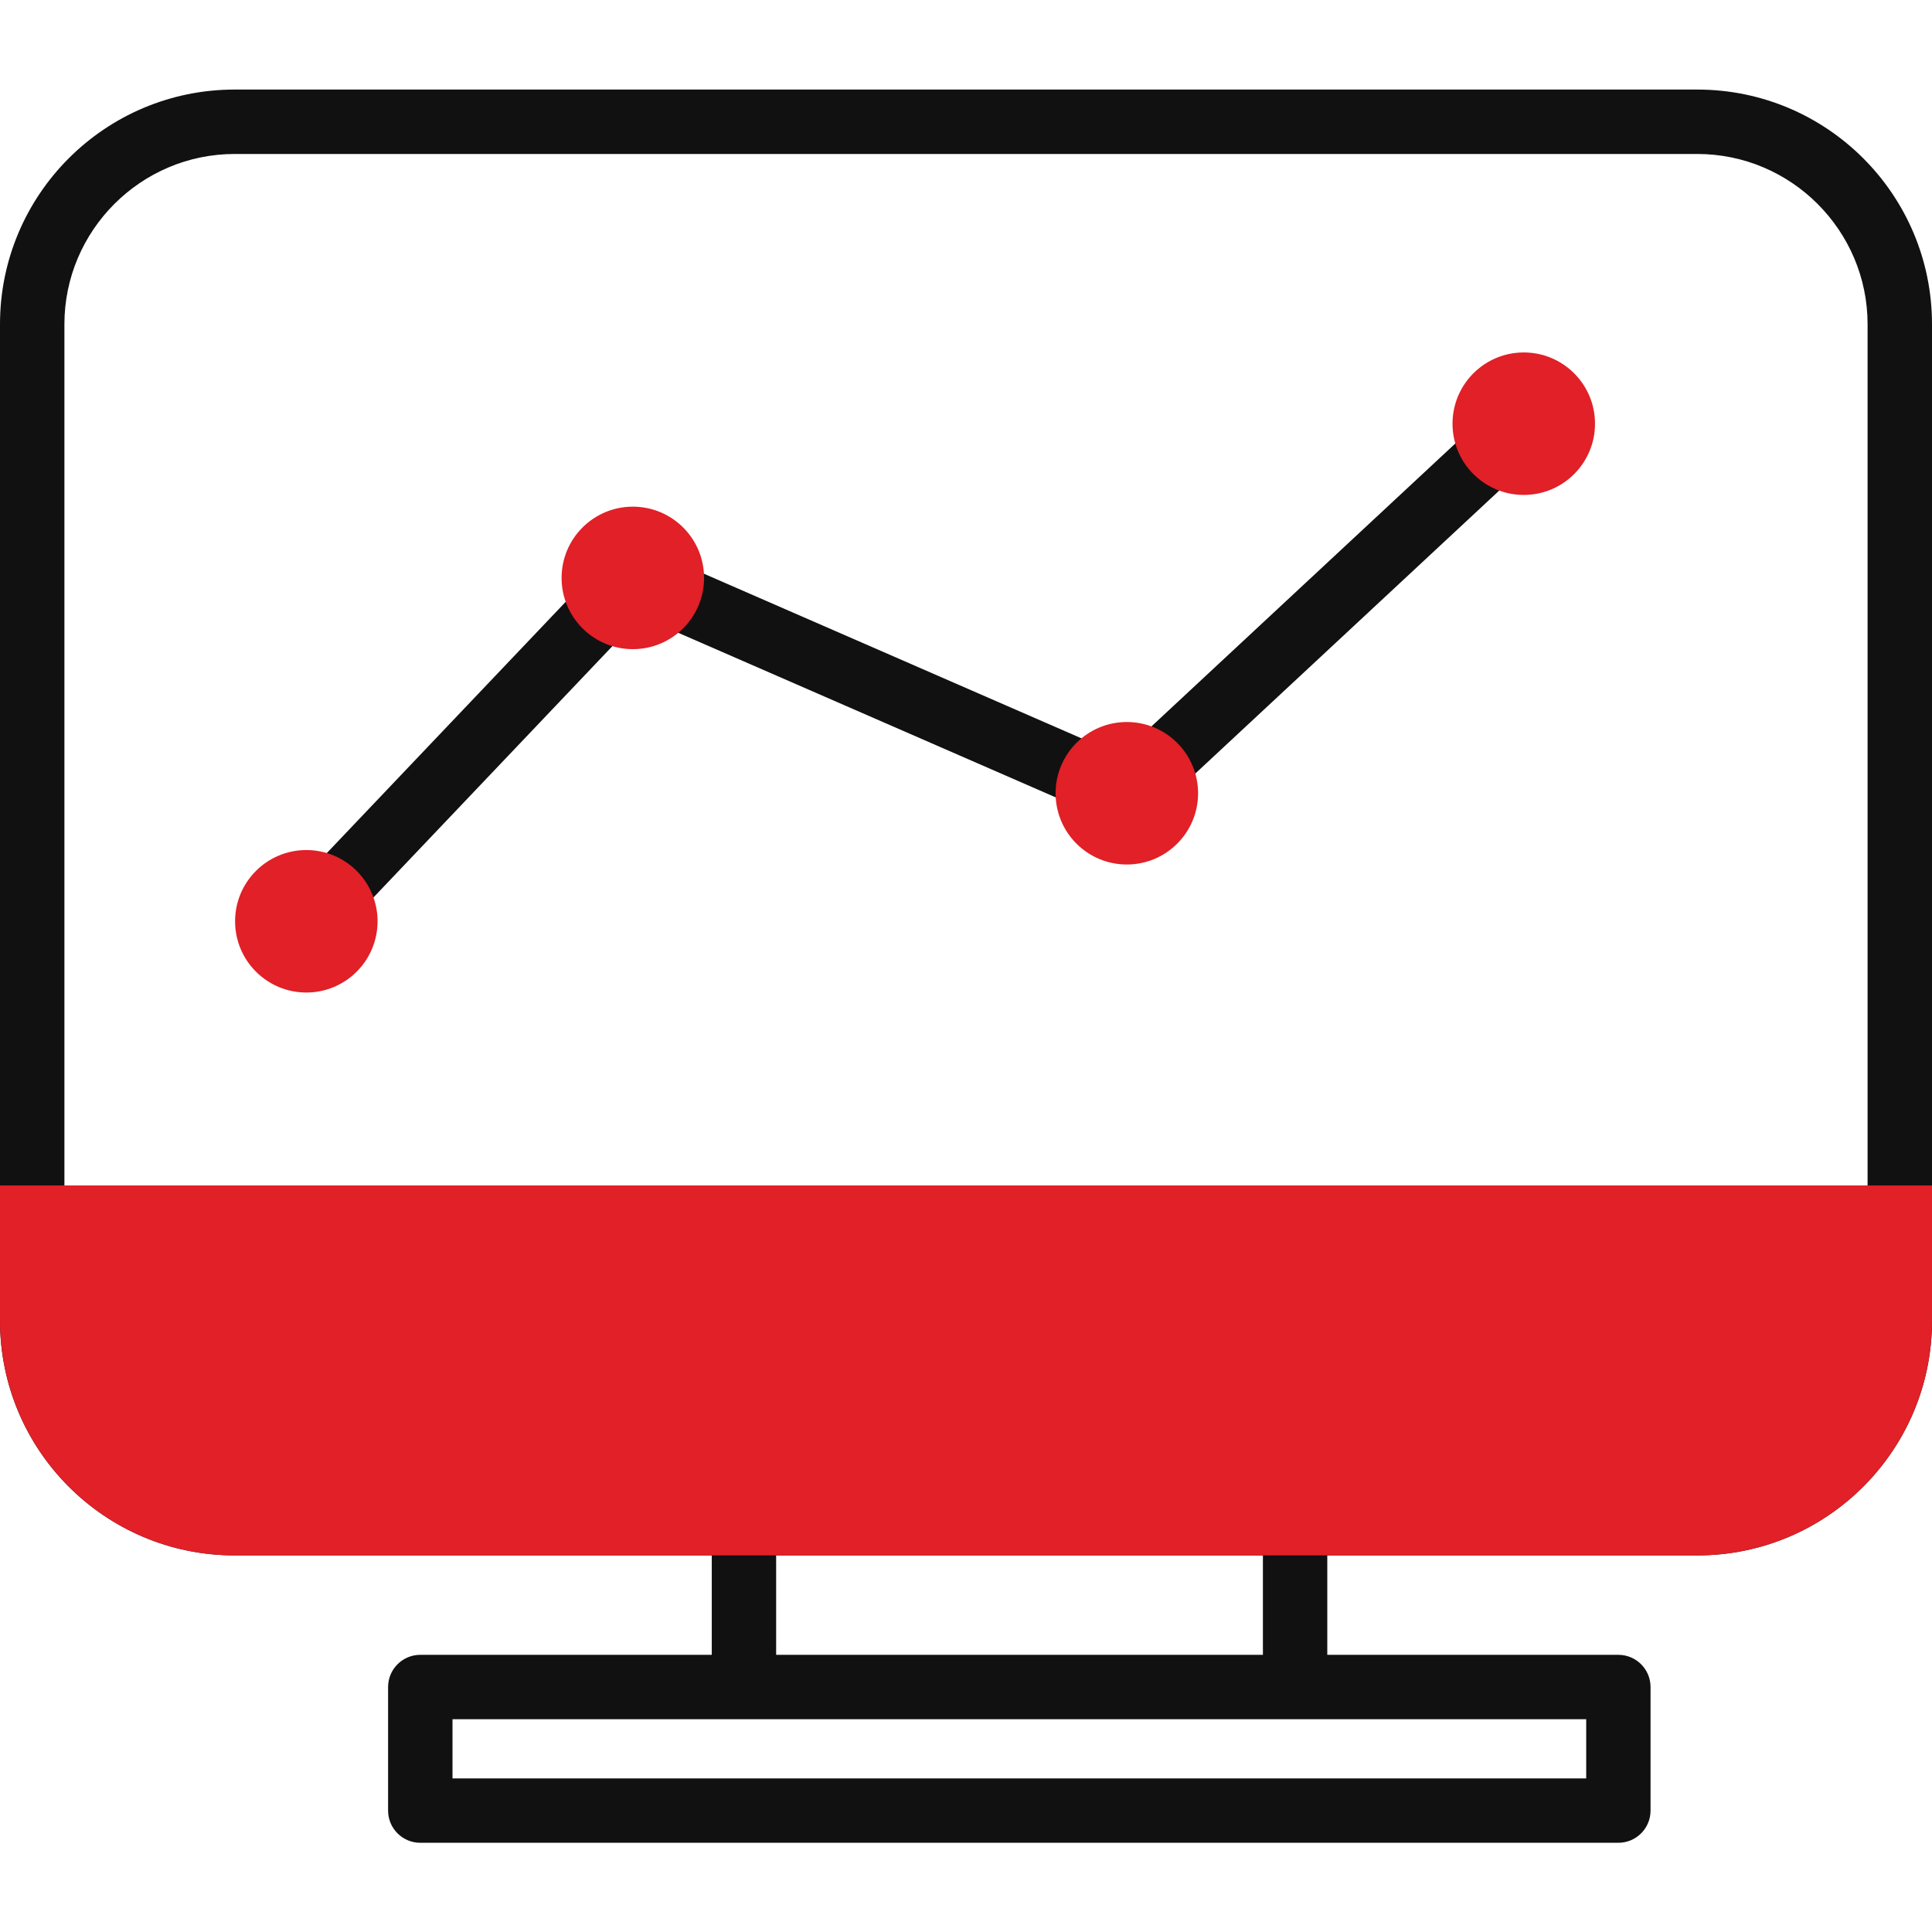<svg width="56" height="56" viewBox="0 0 56 56" fill="none" xmlns="http://www.w3.org/2000/svg"><g clip-path="url(#clip0_1026_24274)"><path fill-rule="evenodd" clip-rule="evenodd" d="M20.631 42.528c0-.515.418-.933.933-.933h15.975c.515 0 .933.418.933.933v5.963c0 .515-.418.933-.933.933-.515 0-.933-.418-.933-.933v-5.03H22.497v5.03c0 .515-.418.933-.933.933-.515 0-.933-.418-.933-.933v-5.963z" fill="#111"/><path d="M49.197 4.463c2.719 0 4.936 2.217 4.936 4.936V38.281c0 2.719-2.217 4.936-4.936 4.936H6.803c-2.719 0-4.936-2.217-4.936-4.936V9.399c0-2.719 2.217-4.936 4.936-4.936H49.197zm0-1.867H6.803C3.046 2.596 0 5.642 0 9.399V38.281c0 3.757 3.046 6.803 6.803 6.803H49.197c3.757 0 6.803-3.046 6.803-6.803V9.399c0-3.757-3.046-6.803-6.803-6.803z" fill="#111"/><path d="M0 34.348v3.921c0 3.769 3.046 6.815 6.803 6.815H49.197c3.757 0 6.803-3.046 6.803-6.803v-3.921H0v-.012z" fill="#E12027"/><path fill-rule="evenodd" clip-rule="evenodd" d="M44.851 11.646c.351.377.33.968-.047 1.319L33.298 23.677c-.272.253-.668.321-1.009.172l-13.719-5.982-9.013 9.48c-.355.374-.946.389-1.32.033-.374-.355-.388-.946-.033-1.319l9.464-9.954c.27-.284.69-.369 1.05-.212l13.757 5.998L43.532 11.599c.377-.351.968-.33 1.319.047z" fill="#111"/><path d="M8.879 28.769c1.14 0 2.065-.924 2.065-2.065 0-1.141-.925-2.065-2.065-2.065-1.14 0-2.065.924-2.065 2.065 0 1.141.925 2.065 2.065 2.065zM18.343 18.816c1.141 0 2.065-.924 2.065-2.065 0-1.14-.924-2.065-2.065-2.065-1.14 0-2.065.925-2.065 2.065 0 1.141.925 2.065 2.065 2.065zM32.662 25.058c1.14 0 2.065-.924 2.065-2.065 0-1.14-.925-2.065-2.065-2.065-1.141 0-2.065.925-2.065 2.065 0 1.141.924 2.065 2.065 2.065zM44.167 14.346c1.141 0 2.065-.924 2.065-2.065 0-1.141-.924-2.065-2.065-2.065-1.14 0-2.065.924-2.065 2.065 0 1.141.925 2.065 2.065 2.065z" fill="#E12027"/><path fill-rule="evenodd" clip-rule="evenodd" d="M11.249 48.899c0-.515.418-.933.933-.933h34.727c.515 0 .933.418.933.933v3.582c0 .515-.418.933-.933.933H12.182c-.515 0-.933-.418-.933-.933v-3.582zm1.867.933v1.716h32.861v-1.716H13.116z" fill="#111"/></g><defs><clipPath id="clip0_1026_24274"><path fill="#fff" transform="translate(0 2.596)" d="M0 0h56v50.807H0z"/></clipPath></defs></svg>